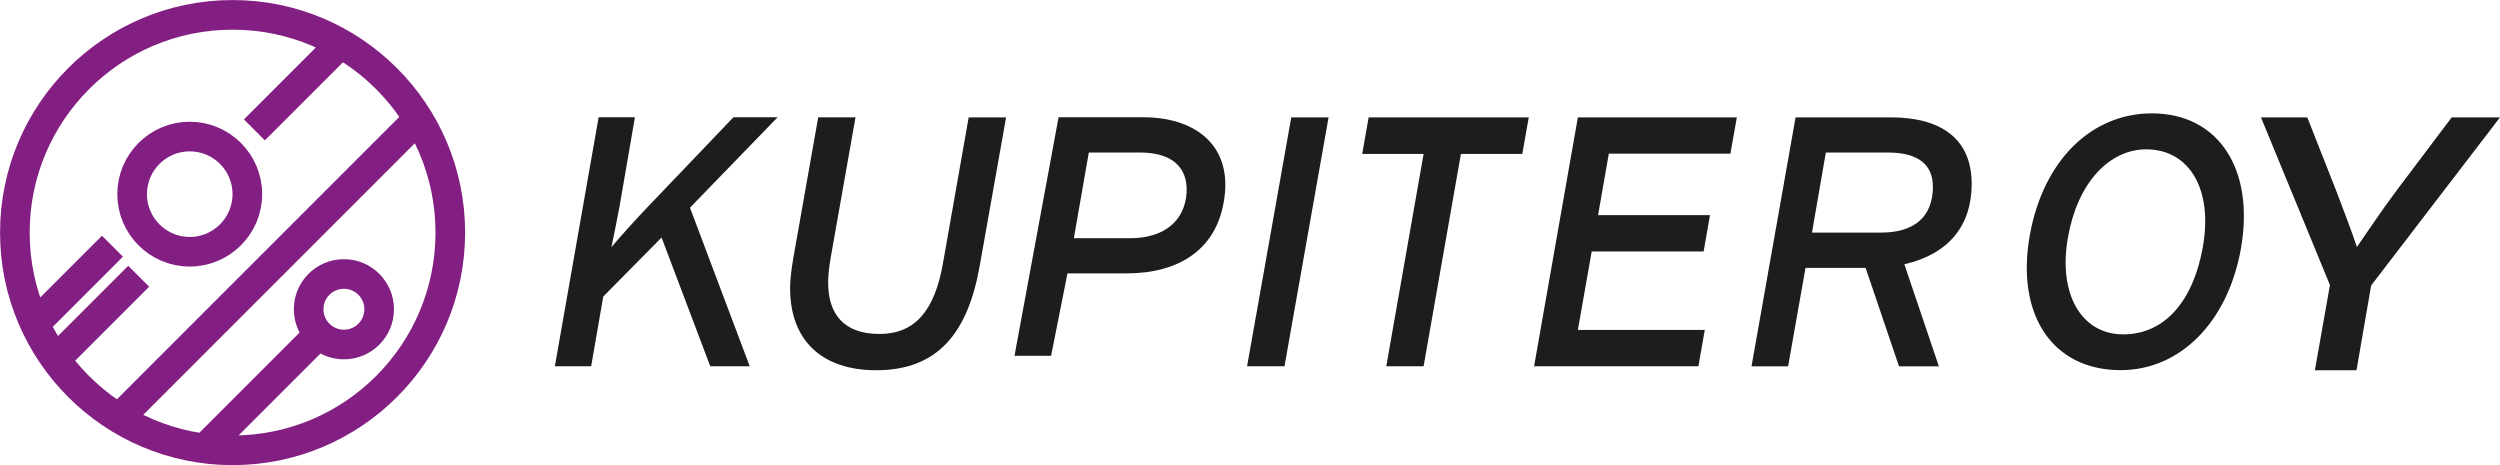 <?xml version="1.0" encoding="UTF-8"?> <svg xmlns="http://www.w3.org/2000/svg" xmlns:xlink="http://www.w3.org/1999/xlink" id="Layer_1" viewBox="0 0 243.89 45.38"><defs><style>.cls-1{clip-path:url(#clippath);}.cls-2,.cls-3{fill:none;}.cls-2,.cls-4{stroke-width:0px;}.cls-5{clip-path:url(#clippath-1);}.cls-3{stroke:#831f82;stroke-miterlimit:10;stroke-width:2.89px;}.cls-4{fill:#1d1d1b;}</style><clipPath id="clippath"><rect class="cls-2" width="243.89" height="45.38"></rect></clipPath><clipPath id="clippath-1"><rect class="cls-2" width="243.89" height="45.38"></rect></clipPath></defs><g class="cls-1"><path class="cls-4" d="M75.85,11.45l-8.54,8.81,5.83,15.47h-3.85l-4.75-12.56-5.69,5.76-1.18,6.8h-3.54l4.27-24.29h3.54l-1.49,8.64c-.07.45-.73,3.71-.8,4.03.73-.9,2.64-2.99,3.64-4.03l8.26-8.64h4.3Z"></path><path class="cls-4" d="M98.15,11.45l-2.57,14.47c-1.15,6.49-4.03,10.2-10.1,10.2-5.27,0-8.43-2.88-8.4-8.08,0-.8.14-1.84.31-2.85l2.43-13.74h3.64l-2.43,13.74c-.14.83-.24,1.67-.24,2.36,0,3.05,1.49,5.03,5,5.03s5.41-2.32,6.21-6.94l2.5-14.19h3.64Z"></path><path class="cls-4" d="M115.76,18.8c.14-2.57-1.53-3.92-4.54-3.92h-5l-1.46,8.36h5.48c3.26,0,5.34-1.63,5.52-4.44M119.51,18.73c-.49,5.73-4.68,7.94-9.58,7.94h-5.79l-1.6,8.04h-3.57l4.3-23.27h8.26c4.86,0,8.36,2.5,7.98,7.29"></path></g><polygon class="cls-4" points="125.31 35.73 121.66 35.73 125.97 11.45 129.61 11.45 125.31 35.73"></polygon><polygon class="cls-4" points="148.51 15.02 142.52 15.02 138.88 35.73 135.24 35.73 138.88 15.02 132.89 15.02 133.52 11.45 149.14 11.45 148.51 15.02"></polygon><polygon class="cls-4" points="165.69 35.73 149.66 35.73 153.93 11.45 169.44 11.45 168.81 14.99 156.95 14.99 155.9 20.99 166.82 20.99 166.2 24.53 155.28 24.53 153.93 32.19 166.31 32.19 165.69 35.73"></polygon><g class="cls-5"><path class="cls-4" d="M188.56,18.18c0-2.05-1.35-3.3-4.37-3.3h-6.07l-1.35,7.81h6.77c3.12,0,5.03-1.46,5.03-4.51M185.78,25.78l3.37,9.96h-3.89l-3.26-9.61h-5.86l-1.7,9.61h-3.57l4.3-24.29h9.3c4.93,0,7.88,2.12,7.88,6.49,0,4.02-2.19,6.83-6.56,7.84"></path><path class="cls-4" d="M214.9,24.08c1.01-5.66-1.35-9.51-5.52-9.51-3.64,0-6.7,3.3-7.63,8.54-1.01,5.59,1.32,9.51,5.38,9.51s6.84-3.26,7.77-8.53M218.61,24.28c-1.28,7.15-5.93,11.83-11.73,11.83-6.63,0-10.27-5.38-8.85-13.22,1.32-7.25,6-11.83,11.9-11.83,6.52,0,10.06,5.48,8.68,13.22"></path><path class="cls-4" d="M243.89,11.45l-12.57,16.4-1.43,8.27h-4.06l1.47-8.31-6.73-16.36h4.52l2.79,7.08c.7,1.82,1.62,4.25,2.05,5.57.89-1.28,2.51-3.71,3.91-5.57l5.34-7.08h4.72Z"></path><path class="cls-3" d="M30.11,30.17c0-1.9,1.54-3.44,3.44-3.44s3.44,1.54,3.44,3.44-1.54,3.44-3.44,3.44-3.44-1.54-3.44-3.44ZM5.42,35.06l8.11-8.11M2.75,32.24l8.22-8.22M11.65,40.75l29.43-29.43M19.78,43.93l11.91-11.91M24.82,12.67l8.26-8.26M12.89,18.94c0-3.1,2.52-5.62,5.62-5.62s5.62,2.52,5.62,5.62-2.52,5.62-5.62,5.62-5.62-2.52-5.62-5.62ZM1.45,22.69C1.45,10.96,10.96,1.45,22.69,1.45s21.24,9.51,21.24,21.24-9.51,21.24-21.24,21.24S1.45,34.42,1.45,22.69Z"></path></g></svg> 